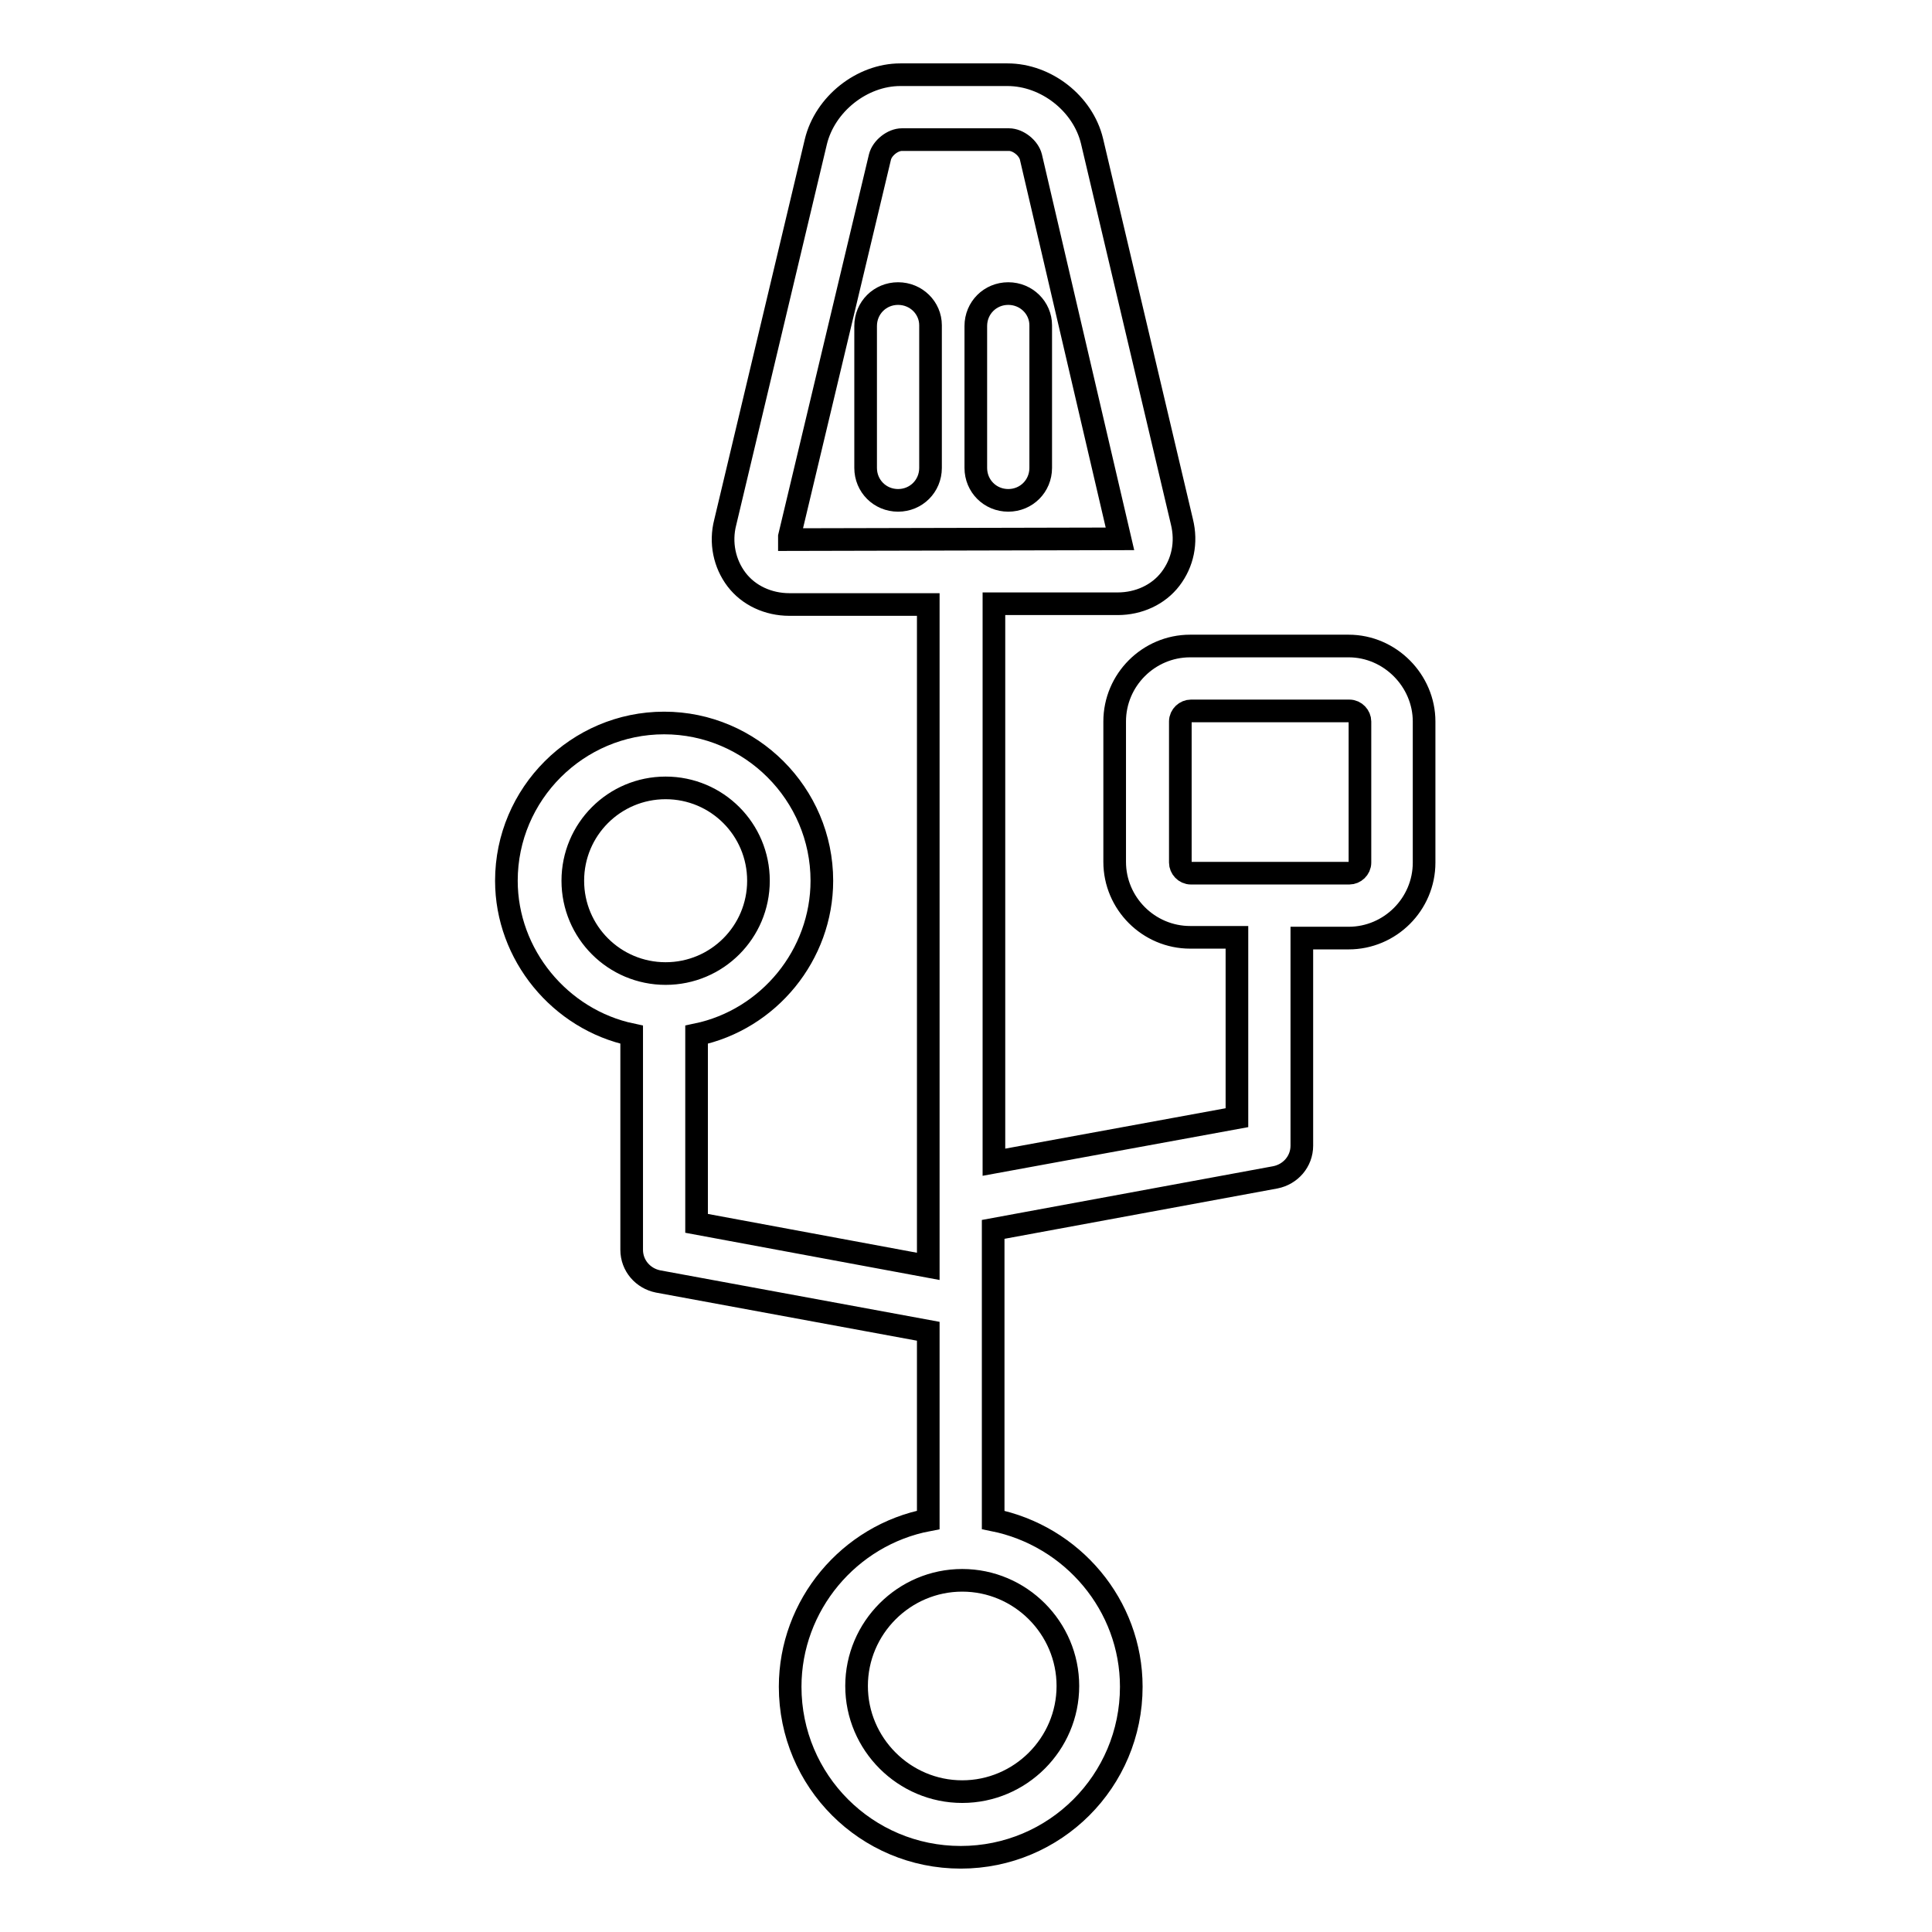 <?xml version="1.0" encoding="utf-8"?>
<!-- Svg Vector Icons : http://www.onlinewebfonts.com/icon -->
<!DOCTYPE svg PUBLIC "-//W3C//DTD SVG 1.1//EN" "http://www.w3.org/Graphics/SVG/1.1/DTD/svg11.dtd">
<svg version="1.1" xmlns="http://www.w3.org/2000/svg" xmlns:xlink="http://www.w3.org/1999/xlink" x="0px" y="0px" viewBox="0 0 256 256" enable-background="new 0 0 256 256" xml:space="preserve">
<g><g><g><g><path stroke-width="3" fill-opacity="0" stroke="#000000"  d="M178.7,85.6h-21c-5.5,0-10,4.5-10,10v18.6c0,5.5,4.5,10,10,10h6.2v23.9l-32.2,5.9V80h16.4c2.8,0,5.4-1.2,7-3.3c1.6-2.1,2.2-4.8,1.5-7.6l-11.9-50.4c-1.2-5-6.1-8.8-11.2-8.8h-14.2c-5.1,0-10,3.9-11.2,8.9l-12,50.4c-0.7,2.7-0.1,5.5,1.5,7.6c1.6,2.1,4.2,3.3,7,3.3h18.4v87.7l-30.7-5.7v-25c9.6-2,16.6-10.6,16.6-20.4c0-11.5-9.4-20.9-20.9-20.9c-11.5,0-20.9,9.4-20.9,20.9c0,9.8,7.1,18.4,16.6,20.4v28.5c0,2.1,1.5,3.8,3.5,4.2l35.8,6.6v25c-10.5,2-18.3,11.3-18.3,22.1c0,12.5,10.1,22.6,22.6,22.6c12.5,0,22.6-10.1,22.6-22.6c0-10.8-7.8-20-18.3-22.1v-38.5L169,156c2-0.4,3.5-2.1,3.5-4.2v-27.5h6.2c5.5,0,10-4.5,10-10V95.6C188.7,90.2,184.2,85.6,178.7,85.6z M75.9,116.7c0-6.8,5.5-12.3,12.3-12.3c6.8,0,12.3,5.5,12.3,12.3c0,6.8-5.5,12.3-12.3,12.3C81.4,129,75.9,123.5,75.9,116.7z M141.5,223.4c0,7.7-6.3,14-14,14c-7.7,0-14-6.3-14-14c0-7.7,6.3-14,14-14C135.2,209.4,141.5,215.7,141.5,223.4z M104.6,71.5c0,0,0-0.1,0-0.4l12-50.3c0.3-1.2,1.7-2.3,2.9-2.3h14.2c1.2,0,2.6,1.1,2.9,2.3l11.8,50.6L104.6,71.5z M180.2,114.3c0,0.8-0.7,1.4-1.4,1.4h-21c-0.8,0-1.4-0.7-1.4-1.4V95.6c0-0.8,0.7-1.4,1.4-1.4h21c0.8,0,1.4,0.7,1.4,1.4V114.3z"/><path stroke-width="3" fill-opacity="0" stroke="#000000"  d="M119,38.9c-2.4,0-4.3,1.9-4.3,4.3v18.8c0,2.4,1.9,4.3,4.3,4.3c2.4,0,4.3-1.9,4.3-4.3V43.1C123.3,40.8,121.4,38.9,119,38.9z"/><path stroke-width="3" fill-opacity="0" stroke="#000000"  d="M133.6,38.9c-2.4,0-4.3,1.9-4.3,4.3v18.8c0,2.4,1.9,4.3,4.3,4.3c2.4,0,4.3-1.9,4.3-4.3V43.1C137.9,40.8,136,38.9,133.6,38.9z"/></g></g><g></g><g></g><g></g><g></g><g></g><g></g><g></g><g></g><g></g><g></g><g></g><g></g><g></g><g></g><g></g></g></g>
</svg>